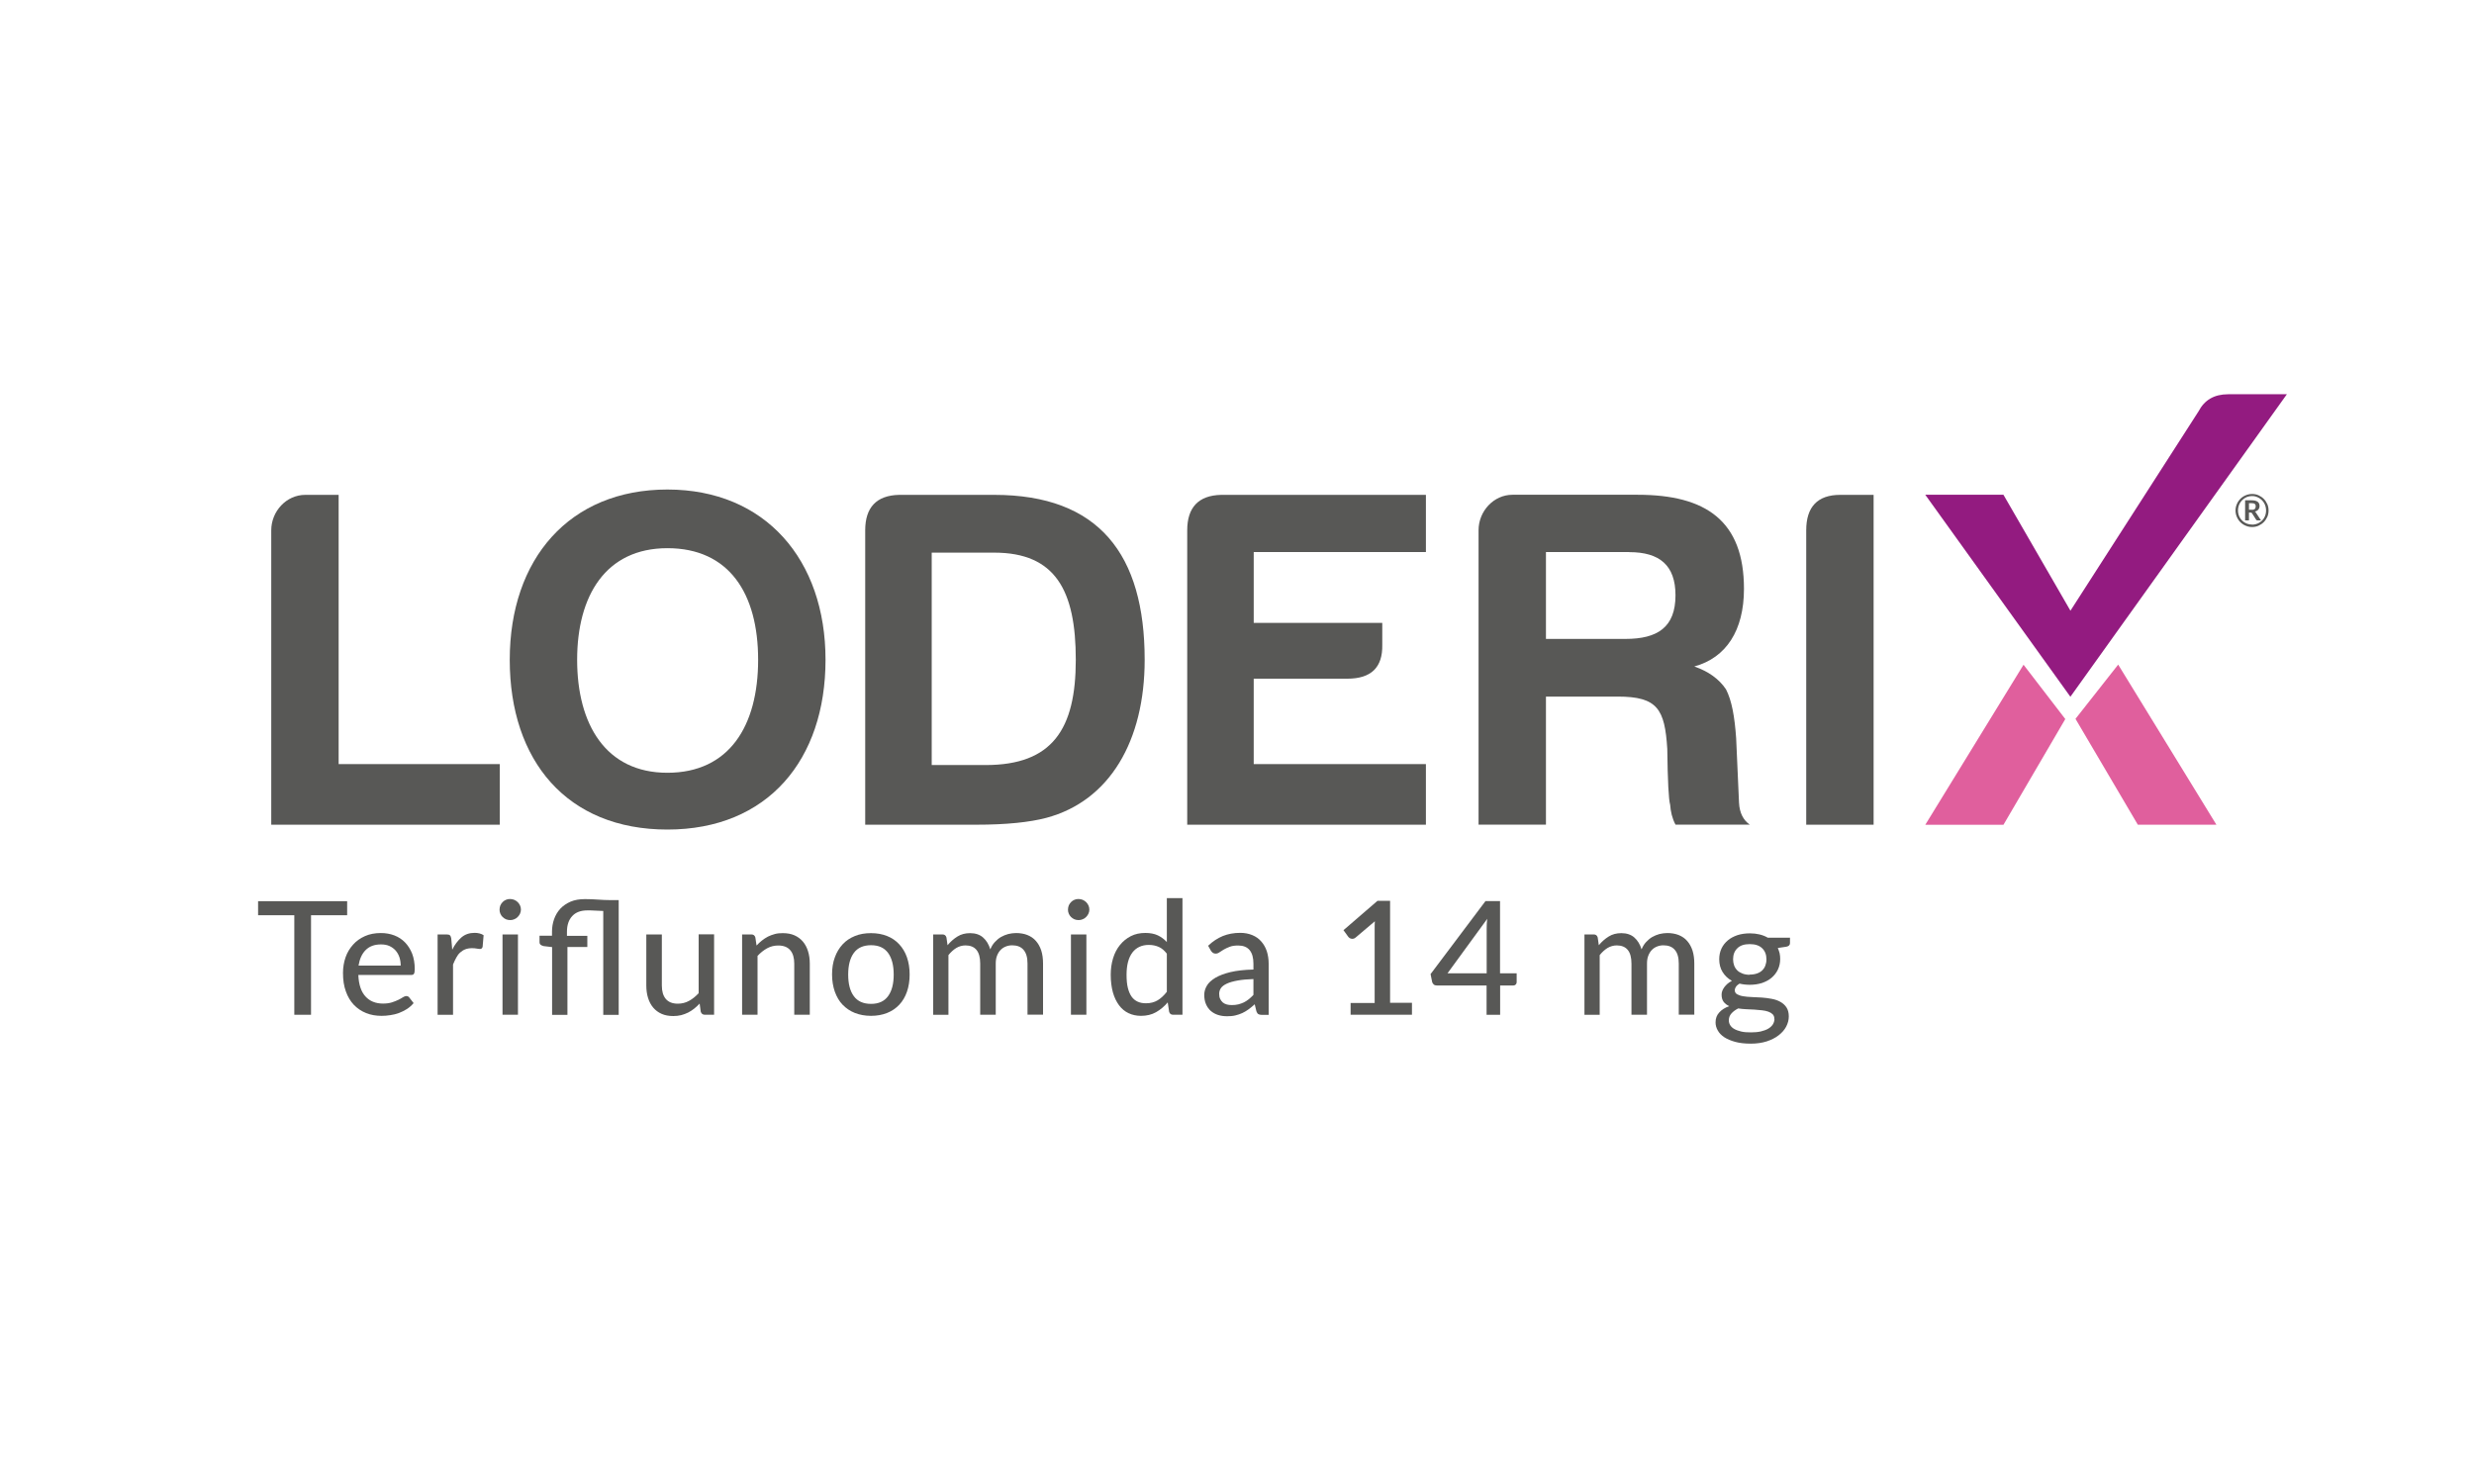 <svg xmlns="http://www.w3.org/2000/svg" id="Capa_1" viewBox="0 0 250 150"><defs><style>.cls-1{fill:#931b80;}.cls-2{fill:#e05f9d;}.cls-3{fill:#585856;}</style></defs><g><path class="cls-3" d="M30.84,50.02h3.38v27.21h16.28v6.13H27.41v-29.76c0-1.91,1.52-3.58,3.43-3.58Z"></path><path class="cls-3" d="M51.51,66.69c0-10.2,6.03-17.21,15.93-17.21s15.98,7.11,15.98,17.21-5.83,17.16-15.98,17.16-15.93-6.96-15.93-17.16Zm6.81,0c0,6.52,2.89,11.42,9.12,11.42s9.17-4.71,9.17-11.42-2.94-11.28-9.17-11.28-9.12,4.8-9.12,11.28Z"></path><path class="cls-3" d="M115.67,66.69c0,8.19-3.53,14.27-9.95,15.98-1.67,.44-4.02,.69-7.06,.69h-11.23v-29.76c0-2.3,1.13-3.53,3.43-3.58h9.61c10.59,0,15.2,6.03,15.2,16.67Zm-15.2-10.83h-6.32v21.47h5.44c6.76,0,9.12-3.63,9.12-10.64s-2.06-10.83-8.24-10.83Z"></path><path class="cls-3" d="M119.97,53.6c0-2.3,1.13-3.53,3.43-3.58h20.69v5.78h-17.4v7.16h12.99v2.21c.05,2.3-1.13,3.43-3.53,3.43h-9.46v8.63h17.4v6.13h-24.12v-29.76Z"></path><path class="cls-3" d="M171.22,67.37c1.42,.49,2.5,1.27,3.19,2.3,.59,1.13,.88,2.79,1.03,4.95l.29,6.52c.05,1.03,.44,1.76,1.08,2.21h-7.5c-.34-.64-.49-1.32-.54-2.01-.15-.49-.25-2.4-.29-5.64-.25-4.02-.98-5.29-5-5.29h-7.26v12.94h-6.81v-29.76c0-1.91,1.52-3.58,3.43-3.58h12.65c6.91,0,10.74,2.65,10.74,9.51,0,4.22-1.81,6.96-5,7.84Zm-6.57-11.57h-8.43v8.78h8.04c3.24,0,5.05-1.18,5.05-4.41,0-3.04-1.62-4.36-4.66-4.36Z"></path><path class="cls-3" d="M182.52,53.6c0-2.35,1.13-3.58,3.43-3.58h3.38v33.34h-6.81v-29.76Z"></path><path class="cls-3" d="M227.57,49.93c.23,0,.45,.04,.65,.13,.2,.09,.38,.21,.53,.36,.15,.15,.27,.33,.36,.53,.09,.2,.13,.42,.13,.65s-.04,.45-.13,.65c-.09,.2-.21,.38-.36,.53-.15,.15-.33,.27-.53,.36-.2,.09-.42,.13-.65,.13-.15,0-.3-.02-.44-.06-.14-.04-.27-.1-.4-.17s-.23-.16-.34-.26c-.1-.1-.19-.21-.26-.34-.07-.12-.13-.26-.17-.4s-.06-.29-.06-.44,.02-.3,.06-.44c.04-.14,.1-.27,.17-.4,.07-.12,.16-.23,.26-.34,.1-.1,.21-.19,.34-.26s.25-.13,.4-.17c.14-.04,.29-.06,.44-.06Zm0,3.1c.13,0,.26-.02,.38-.05s.24-.08,.34-.14,.2-.14,.29-.22c.09-.09,.16-.18,.22-.29s.11-.22,.14-.34,.05-.25,.05-.39-.02-.26-.05-.39c-.03-.12-.08-.24-.14-.35-.06-.11-.14-.2-.22-.29-.09-.09-.18-.16-.29-.23-.11-.06-.22-.11-.34-.15s-.25-.05-.38-.05-.26,.02-.38,.05c-.12,.03-.23,.08-.34,.15-.1,.06-.2,.14-.29,.23-.09,.09-.16,.19-.22,.29-.06,.11-.11,.22-.14,.35-.03,.12-.05,.25-.05,.39s.02,.26,.05,.38c.03,.12,.08,.24,.14,.34s.13,.2,.22,.29c.09,.09,.18,.16,.29,.22,.1,.06,.22,.11,.34,.14,.12,.03,.25,.05,.38,.05Zm-.02-2.46c.26,0,.46,.05,.59,.15,.13,.1,.19,.24,.19,.42,0,.14-.04,.26-.12,.36-.08,.1-.2,.17-.35,.21,.03,.02,.05,.04,.07,.06,.02,.02,.04,.05,.06,.09l.49,.74h-.37c-.05,0-.09-.02-.12-.06l-.42-.66s-.03-.04-.05-.05c-.02-.01-.05-.02-.09-.02h-.17v.79h-.39v-2.03h.67Zm-.04,.96c.08,0,.15,0,.21-.02,.06-.02,.1-.04,.13-.07,.03-.03,.06-.06,.07-.11,.01-.04,.02-.09,.02-.15s0-.1-.02-.14c-.01-.04-.03-.07-.07-.1s-.07-.05-.12-.06c-.05-.01-.11-.02-.19-.02h-.28v.66h.25Z"></path><path class="cls-1" d="M213.53,66.29m-4.32,4.13l-14.66-20.41h7.9l6.77,11.72,12.95-20.16c.59-1.13,1.57-1.72,2.99-1.72h5.93l-21.87,30.57m-4.22-4.13,4.22,4.13"></path><path class="cls-2" d="M214.04,67.17l9.93,16.19h-7.94l-6.3-10.7,4.32-5.49Zm-5.34,5.51l-6.25,10.69h-7.9l9.93-16.18,4.22,5.49Z"></path></g><g><path class="cls-3" d="M35.08,92.51h-3.65v10.06h-1.69v-10.06h-3.66v-1.42h9v1.42Z"></path><path class="cls-3" d="M41.78,101.41c-.19,.22-.41,.42-.66,.58-.25,.16-.52,.29-.8,.4-.28,.1-.57,.18-.88,.22-.3,.05-.6,.07-.89,.07-.56,0-1.08-.09-1.55-.28-.48-.19-.89-.47-1.24-.83-.35-.37-.62-.82-.81-1.36-.2-.54-.29-1.16-.29-1.87,0-.56,.09-1.09,.26-1.58s.43-.91,.76-1.28,.73-.65,1.2-.86,1.01-.31,1.6-.31c.5,0,.95,.08,1.37,.24,.42,.16,.78,.4,1.08,.71,.3,.31,.54,.69,.72,1.14,.17,.45,.26,.97,.26,1.55,0,.24-.03,.4-.08,.48-.05,.08-.15,.12-.3,.12h-5.32c.02,.49,.09,.91,.21,1.27,.12,.36,.29,.66,.51,.9,.22,.24,.47,.42,.77,.54s.63,.18,1,.18c.35,0,.65-.04,.9-.12,.25-.08,.47-.17,.66-.26,.18-.09,.34-.18,.46-.26,.13-.08,.24-.12,.33-.12,.13,0,.23,.05,.3,.14l.45,.58Zm-1.29-3.8c0-.31-.04-.59-.13-.86-.09-.26-.22-.49-.39-.68s-.38-.34-.62-.45-.53-.16-.85-.16c-.66,0-1.17,.19-1.55,.57s-.61,.9-.72,1.57h4.25Z"></path><path class="cls-3" d="M45.69,96.01c.26-.53,.58-.95,.94-1.26s.81-.46,1.33-.46c.18,0,.34,.02,.5,.06,.16,.04,.29,.1,.41,.18l-.1,1.17c-.04,.14-.12,.22-.26,.22-.07,0-.19-.01-.34-.04-.15-.03-.31-.04-.48-.04-.25,0-.47,.04-.66,.11-.19,.07-.36,.18-.52,.32s-.29,.31-.4,.52-.23,.44-.33,.7v5.08h-1.56v-8.12h.9c.17,0,.29,.03,.35,.09s.11,.17,.13,.32l.1,1.14Z"></path><path class="cls-3" d="M52.64,91.94c0,.14-.03,.28-.09,.41-.06,.13-.14,.24-.24,.34-.1,.1-.21,.18-.35,.23-.13,.06-.27,.08-.42,.08s-.28-.03-.41-.08c-.13-.06-.24-.13-.34-.23s-.18-.21-.23-.34c-.06-.13-.08-.27-.08-.41s.03-.29,.08-.42c.06-.13,.13-.24,.23-.34s.21-.18,.34-.23c.13-.06,.26-.08,.41-.08s.28,.03,.42,.08c.13,.06,.25,.13,.35,.23,.1,.1,.18,.21,.24,.34,.06,.13,.09,.27,.09,.42Zm-.3,2.51v8.12h-1.56v-8.12h1.56Z"></path><path class="cls-3" d="M55.79,102.57v-6.84l-.85-.1c-.12-.03-.22-.07-.3-.13-.08-.06-.12-.15-.12-.27v-.65h1.26v-.4c0-.45,.07-.87,.21-1.27,.14-.4,.35-.75,.62-1.05,.28-.3,.63-.54,1.04-.72,.42-.18,.91-.26,1.47-.26,.46,0,.89,.02,1.31,.05s.82,.05,1.22,.05h.87v11.6h-1.56v-10.5c-.29-.01-.57-.02-.86-.04-.28-.02-.53-.02-.74-.02-.67,0-1.18,.19-1.53,.57-.36,.38-.54,.92-.54,1.6v.4h2.06v1.13h-2.01v6.86h-1.57Z"></path><path class="cls-3" d="M72.16,94.45v8.12h-.93c-.21,0-.35-.1-.42-.31l-.11-.82c-.18,.19-.36,.36-.55,.51-.19,.15-.4,.29-.62,.4s-.45,.19-.7,.26c-.25,.06-.51,.09-.79,.09-.45,0-.84-.07-1.18-.22-.34-.15-.62-.36-.85-.63-.23-.27-.4-.59-.52-.97s-.18-.8-.18-1.26v-5.17h1.57v5.17c0,.58,.13,1.03,.4,1.35,.27,.32,.67,.48,1.22,.48,.4,0,.77-.09,1.12-.28,.35-.19,.67-.45,.98-.78v-5.95h1.56Z"></path><path class="cls-3" d="M76.44,95.58c.18-.19,.36-.36,.55-.51,.19-.15,.4-.29,.61-.4,.22-.11,.45-.19,.7-.26s.51-.09,.8-.09c.45,0,.84,.07,1.18,.22,.34,.15,.62,.36,.85,.63,.23,.27,.4,.59,.52,.97s.18,.8,.18,1.26v5.17h-1.57v-5.17c0-.58-.13-1.03-.4-1.35-.27-.32-.67-.48-1.22-.48-.4,0-.77,.09-1.12,.28-.35,.19-.67,.45-.97,.77v5.95h-1.56v-8.12h.93c.22,0,.35,.1,.41,.31l.12,.82Z"></path><path class="cls-3" d="M88.02,94.32c.6,0,1.14,.1,1.62,.29,.48,.19,.89,.47,1.23,.84,.34,.37,.6,.8,.78,1.32,.18,.52,.27,1.09,.27,1.73s-.09,1.22-.27,1.74c-.18,.52-.44,.96-.78,1.32-.34,.36-.75,.64-1.23,.83-.48,.19-1.02,.29-1.62,.29s-1.14-.1-1.63-.29c-.48-.19-.89-.47-1.24-.83s-.6-.8-.79-1.32c-.18-.52-.28-1.1-.28-1.74s.09-1.22,.28-1.73c.18-.51,.45-.95,.79-1.32,.34-.37,.75-.64,1.24-.84s1.02-.29,1.63-.29Zm0,7.15c.77,0,1.34-.26,1.72-.78,.38-.52,.57-1.24,.57-2.18s-.19-1.67-.57-2.19c-.38-.52-.95-.78-1.72-.78s-1.36,.26-1.74,.78c-.38,.52-.57,1.25-.57,2.19s.19,1.67,.57,2.18c.38,.52,.96,.78,1.74,.78Z"></path><path class="cls-3" d="M94.3,102.57v-8.12h.93c.22,0,.35,.1,.41,.31l.11,.78c.3-.36,.63-.65,1-.88,.37-.23,.79-.34,1.28-.34,.54,0,.98,.15,1.31,.44,.34,.3,.58,.7,.73,1.2,.12-.29,.27-.54,.46-.74s.39-.38,.62-.51c.23-.13,.47-.23,.73-.3,.26-.06,.52-.1,.79-.1,.43,0,.82,.07,1.15,.2,.34,.14,.63,.33,.86,.6,.23,.26,.41,.58,.54,.97,.12,.38,.18,.82,.18,1.31v5.17h-1.57v-5.17c0-.61-.13-1.07-.4-1.38-.26-.31-.65-.46-1.15-.46-.22,0-.44,.04-.64,.12-.2,.08-.38,.19-.53,.35-.15,.15-.27,.35-.36,.58-.09,.23-.13,.5-.13,.8v5.17h-1.57v-5.17c0-.63-.13-1.09-.38-1.39-.25-.3-.62-.45-1.1-.45-.34,0-.65,.09-.94,.26-.29,.18-.55,.42-.79,.72v6.03h-1.56Z"></path><path class="cls-3" d="M110.08,91.94c0,.14-.03,.28-.09,.41-.06,.13-.14,.24-.24,.34-.1,.1-.21,.18-.35,.23-.13,.06-.27,.08-.42,.08s-.28-.03-.41-.08c-.13-.06-.24-.13-.34-.23s-.18-.21-.23-.34c-.06-.13-.08-.27-.08-.41s.03-.29,.08-.42c.06-.13,.13-.24,.23-.34s.21-.18,.34-.23c.13-.06,.26-.08,.41-.08s.28,.03,.42,.08c.13,.06,.25,.13,.35,.23,.1,.1,.18,.21,.24,.34,.06,.13,.09,.27,.09,.42Zm-.3,2.51v8.12h-1.56v-8.12h1.56Z"></path><path class="cls-3" d="M119.49,90.77v11.8h-.94c-.22,0-.35-.1-.41-.31l-.14-.94c-.35,.41-.74,.74-1.18,.99s-.95,.37-1.52,.37c-.46,0-.88-.09-1.26-.27s-.7-.45-.96-.8-.47-.78-.62-1.3c-.14-.52-.22-1.11-.22-1.78,0-.6,.08-1.16,.24-1.68,.16-.52,.39-.96,.7-1.34s.67-.67,1.1-.89,.92-.32,1.46-.32c.49,0,.91,.08,1.25,.24,.34,.16,.65,.39,.92,.68v-4.44h1.57Zm-1.57,5.64c-.26-.34-.53-.57-.83-.7-.3-.13-.63-.2-1-.2-.71,0-1.27,.26-1.66,.77-.39,.52-.59,1.26-.59,2.25,0,.52,.04,.96,.13,1.32s.22,.66,.38,.89c.17,.23,.37,.4,.62,.51,.24,.11,.52,.16,.83,.16,.45,0,.84-.1,1.18-.3,.33-.2,.64-.49,.93-.86v-3.85Z"></path><path class="cls-3" d="M122.1,95.58c.45-.43,.94-.75,1.47-.97,.53-.21,1.11-.32,1.75-.32,.46,0,.87,.08,1.23,.23,.36,.15,.66,.36,.9,.64,.24,.27,.43,.6,.56,.98,.12,.38,.19,.8,.19,1.26v5.18h-.7c-.15,0-.27-.03-.35-.08s-.14-.15-.19-.28l-.17-.71c-.21,.19-.41,.36-.62,.51-.2,.15-.41,.27-.64,.38-.22,.1-.46,.18-.71,.24s-.53,.08-.83,.08c-.32,0-.62-.04-.9-.13s-.52-.22-.73-.4-.37-.41-.49-.68c-.12-.27-.18-.59-.18-.95,0-.32,.09-.63,.26-.92,.17-.3,.46-.56,.85-.8,.39-.23,.9-.43,1.53-.58,.63-.15,1.41-.24,2.33-.26v-.59c0-.61-.13-1.07-.39-1.38s-.64-.46-1.15-.46c-.34,0-.63,.04-.86,.13-.23,.09-.43,.18-.6,.28-.17,.1-.31,.2-.44,.28-.12,.09-.25,.13-.39,.13-.11,0-.2-.03-.28-.09-.08-.06-.14-.13-.19-.21l-.28-.5Zm4.57,3.38c-.63,.02-1.17,.07-1.61,.15-.44,.08-.8,.18-1.08,.31-.28,.13-.48,.28-.6,.45-.12,.17-.18,.37-.18,.58s.03,.38,.1,.52,.16,.27,.27,.36,.25,.16,.4,.2c.15,.04,.32,.06,.5,.06,.24,0,.46-.02,.66-.07,.2-.05,.39-.12,.56-.2s.34-.2,.5-.32c.16-.13,.32-.28,.47-.44v-1.6Z"></path><path class="cls-3" d="M142.68,101.38v1.19h-6.2v-1.19h2.43v-7.52c0-.24,0-.49,.02-.74l-1.95,1.65c-.07,.06-.15,.1-.22,.11-.08,.02-.15,.02-.21,0s-.13-.03-.18-.07-.09-.07-.12-.11l-.49-.68,3.44-2.97h1.27v10.31h2.21Z"></path><path class="cls-3" d="M153.26,98.38v.9c0,.09-.03,.17-.09,.23-.06,.06-.14,.1-.25,.1h-1.33v2.96h-1.37v-2.96h-5.04c-.12,0-.22-.03-.3-.1-.08-.07-.13-.15-.16-.25l-.16-.8,5.55-7.38h1.47v7.3h1.66Zm-3.03,0v-4.48c0-.15,0-.32,.01-.49,0-.17,.03-.35,.05-.54l-4.02,5.51h3.96Z"></path><path class="cls-3" d="M160.11,102.57v-8.12h.93c.22,0,.35,.1,.41,.31l.11,.78c.3-.36,.63-.65,1-.88,.37-.23,.79-.34,1.28-.34,.54,0,.98,.15,1.31,.44,.34,.3,.58,.7,.73,1.2,.12-.29,.27-.54,.46-.74s.39-.38,.62-.51c.23-.13,.47-.23,.73-.3,.26-.06,.52-.1,.79-.1,.43,0,.82,.07,1.15,.2,.34,.14,.63,.33,.86,.6,.23,.26,.41,.58,.54,.97,.12,.38,.18,.82,.18,1.31v5.17h-1.57v-5.17c0-.61-.13-1.07-.4-1.38-.26-.31-.65-.46-1.15-.46-.22,0-.44,.04-.64,.12-.2,.08-.38,.19-.53,.35-.15,.15-.27,.35-.36,.58-.09,.23-.13,.5-.13,.8v5.17h-1.57v-5.17c0-.63-.13-1.09-.38-1.39-.25-.3-.62-.45-1.1-.45-.34,0-.65,.09-.94,.26-.29,.18-.55,.42-.79,.72v6.03h-1.56Z"></path><path class="cls-3" d="M180.88,94.75v.58c0,.19-.12,.31-.36,.36l-.87,.13c.07,.16,.13,.34,.18,.52,.04,.18,.06,.38,.06,.58,0,.4-.08,.76-.23,1.08-.15,.32-.37,.6-.64,.83-.27,.23-.6,.4-.97,.53-.38,.12-.79,.18-1.24,.18-.37,0-.71-.04-1.03-.12-.16,.1-.28,.2-.36,.32-.08,.12-.12,.23-.12,.34,0,.19,.08,.33,.24,.42,.16,.09,.36,.16,.62,.2,.25,.04,.54,.07,.87,.08,.33,.01,.66,.03,1,.05,.34,.02,.67,.07,1,.13,.33,.06,.62,.16,.87,.3,.25,.14,.46,.32,.62,.56,.16,.24,.24,.54,.24,.92,0,.35-.09,.69-.26,1.02-.17,.33-.43,.62-.76,.88-.33,.26-.73,.46-1.21,.62-.47,.15-1.01,.23-1.61,.23s-1.13-.06-1.57-.18c-.44-.12-.82-.28-1.11-.47-.3-.2-.52-.43-.66-.69-.15-.26-.22-.53-.22-.81,0-.4,.12-.73,.37-1,.24-.27,.58-.49,1.01-.64-.23-.11-.42-.25-.56-.43-.14-.18-.21-.43-.21-.73,0-.12,.02-.24,.06-.36s.11-.25,.2-.38c.09-.12,.2-.24,.33-.36,.13-.11,.28-.21,.45-.3-.4-.22-.71-.52-.94-.89-.23-.37-.34-.8-.34-1.3,0-.4,.08-.76,.23-1.08,.15-.32,.37-.59,.64-.82s.6-.4,.98-.53c.38-.12,.8-.18,1.25-.18,.7,0,1.31,.15,1.81,.44h2.25Zm-1.58,8.24c0-.19-.05-.34-.16-.46-.11-.11-.25-.2-.44-.27-.18-.07-.4-.11-.64-.14-.25-.03-.5-.05-.77-.07-.27-.02-.54-.03-.83-.04-.28-.01-.55-.04-.81-.08-.28,.14-.51,.31-.68,.5-.18,.2-.27,.43-.27,.7,0,.17,.04,.33,.13,.48,.09,.15,.22,.28,.41,.39s.42,.19,.7,.26,.61,.09,1,.09,.72-.03,1.01-.1c.29-.07,.54-.16,.74-.28s.35-.26,.46-.43c.1-.17,.16-.35,.16-.54Zm-2.49-4.48c.28,0,.52-.04,.73-.11,.21-.07,.39-.18,.53-.31,.14-.14,.25-.3,.32-.49s.11-.4,.11-.63c0-.47-.14-.84-.43-1.12-.29-.28-.7-.42-1.26-.42s-.97,.14-1.25,.42c-.29,.28-.43,.65-.43,1.12,0,.23,.04,.44,.11,.63,.07,.19,.18,.35,.32,.49s.32,.24,.53,.32c.21,.08,.45,.12,.72,.12Z"></path></g></svg>